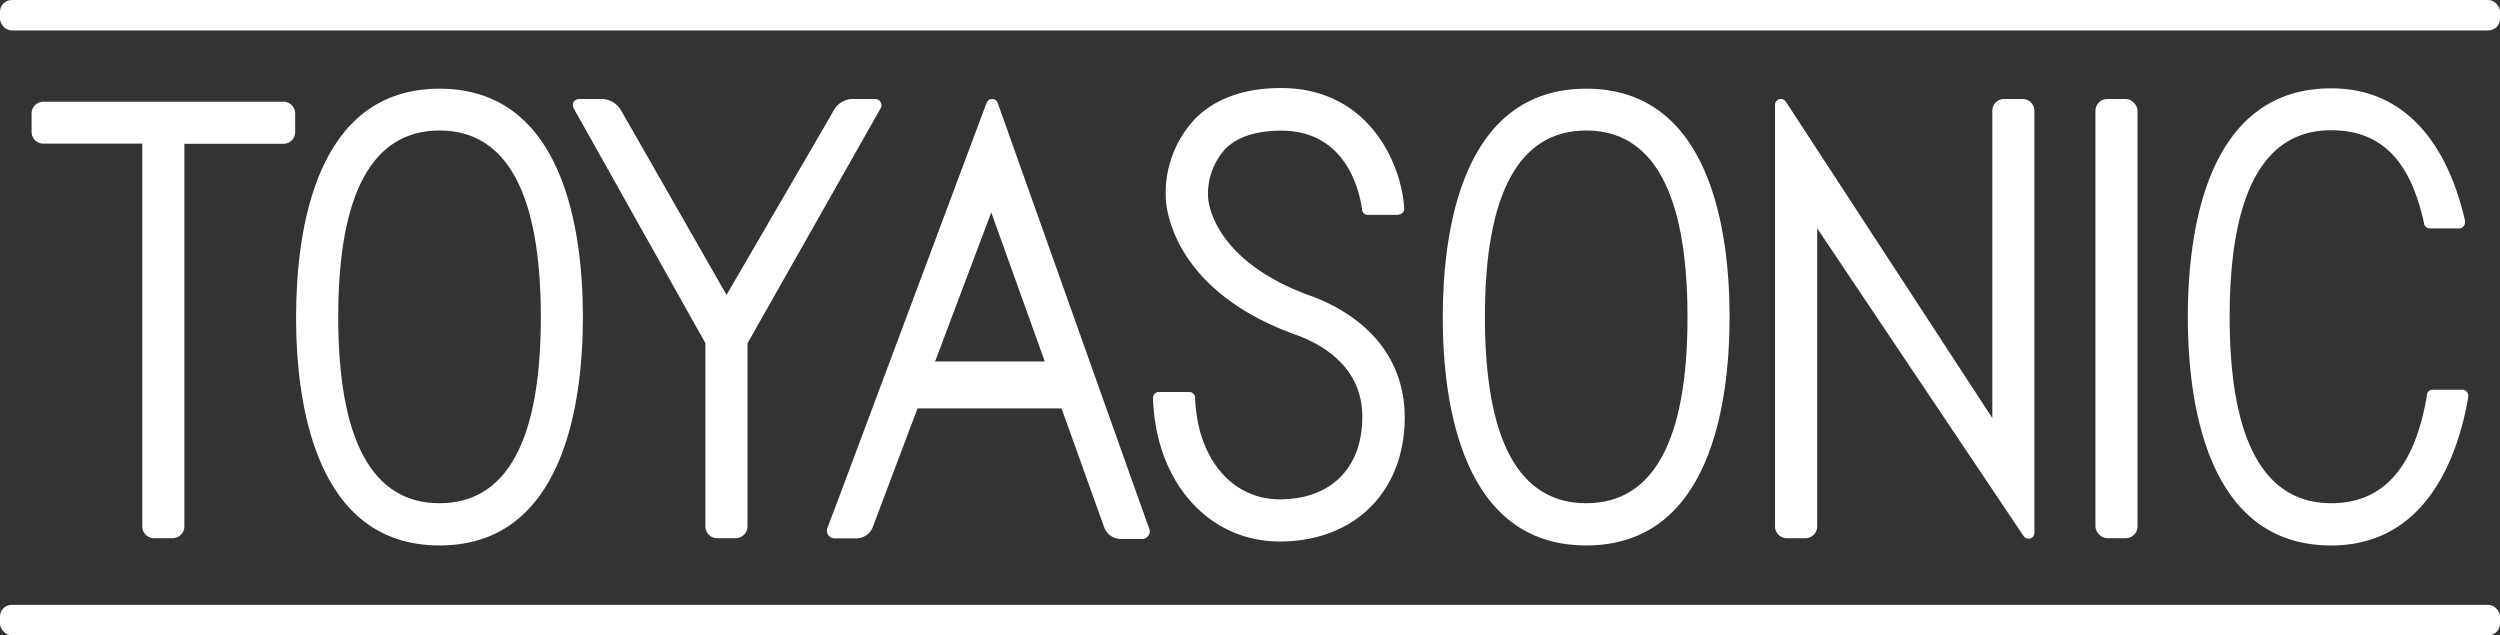 <svg xmlns="http://www.w3.org/2000/svg" viewBox="0 0 303.05 77"><rect x="0" y="0" width="303.05" height="77" fill="#333333" stroke="none"/><defs><style>.cls-1{fill:#fff;}</style></defs><g id="レイヤー_2" data-name="レイヤー 2"><g id="レイヤー_1-2" data-name="レイヤー 1"><rect class="cls-1" width="303.05" height="3.69" rx="1.42"/><rect class="cls-1" y="73.32" width="303.05" height="3.69" rx="1.42"/><path class="cls-1" d="M34.36,12.33H5.25a1.43,1.43,0,0,0-1.42,1.42V16a1.42,1.42,0,0,0,1.42,1.41h12V63.82a1.42,1.42,0,0,0,1.41,1.42h2.27a1.43,1.43,0,0,0,1.42-1.42V17.43h12A1.42,1.42,0,0,0,35.78,16V13.75A1.43,1.43,0,0,0,34.36,12.33Z"/><rect class="cls-1" x="254.01" y="12" width="5.1" height="53.24" rx="1.42"/><path class="cls-1" d="M106,12l-2.71,0a2.65,2.65,0,0,0-2.12,1.21l-1.54,2.66h0L88.07,35.75l-11-19.25h0l-1.85-3.23A2.78,2.78,0,0,0,73.09,12l-2.77,0c-.78,0-1.1.55-.72,1.23l3.74,6.67h0l12.17,21.7V63.82a1.42,1.42,0,0,0,1.41,1.42h2.27a1.43,1.43,0,0,0,1.42-1.42V41.62l12.46-22h0l3.61-6.37A.77.77,0,0,0,106,12Z"/><path class="cls-1" d="M139.28,64l-1.39-3.87L121,12.64l-.07-.18a.71.71,0,0,0-.66-.46.7.7,0,0,0-.66.45l-.07.16L101.71,60.27l-1.38,3.64a.94.94,0,0,0,.92,1.35l2.59,0A2.18,2.18,0,0,0,105.76,64l1.39-3.7h0l4.07-10.79h17.46l3.81,10.62h0L133.88,64a2.15,2.15,0,0,0,1.89,1.33h2.57A.93.93,0,0,0,139.28,64ZM113.35,43.82l6.81-18.07,6.49,18.07Z"/><path class="cls-1" d="M209.66,38.42v0h0c0-10.37-2.3-27.67-17.38-27.67S174.91,28,174.89,38.38h0v.08h0c0,10.37,2.3,27.66,17.39,27.66s17.37-17.29,17.38-27.66h0ZM192.28,61C184.14,61,180,53.41,180,38.42s4.14-22.6,12.28-22.6,12.27,7.6,12.28,22.6S200.42,61,192.28,61Z"/><path class="cls-1" d="M70.66,38.42v0h0c0-10.37-2.3-27.67-17.38-27.67S35.91,28,35.89,38.38h0v.08h0c0,10.37,2.3,27.66,17.39,27.66S70.65,48.83,70.66,38.46h0ZM53.28,61C45.14,61,41,53.41,41,38.42s4.14-22.6,12.28-22.6,12.27,7.6,12.28,22.6S61.42,61,53.28,61Z"/><path class="cls-1" d="M169.54,26.05h-.27l-3.2,0h-.25a.71.71,0,0,1-.71-.61v-.06c-.34-2.4-2-9.54-9.8-9.54-3,0-5.32.74-6.78,2.21a8.12,8.12,0,0,0-2.09,5.82c0,.13.23,7.73,12.79,12.12,7.15,2.78,11.05,8,11.05,14.6,0,9-6.09,15.05-15.14,15.05-8.71,0-15.08-7.28-15.37-17.41h0a.71.71,0,0,1,.71-.71h3.68a.71.71,0,0,1,.71.71v0c.26,7.28,4.41,12.3,10.27,12.3,6.19,0,10-3.81,10-10,0-5.64-4.19-8.45-7.7-9.82-15.95-5.57-16.13-16.39-16.13-16.85a13.14,13.14,0,0,1,3.58-9.48c2.45-2.46,6-3.71,10.39-3.71,10.53,0,14.58,9,14.94,14.55v.08a.71.71,0,0,1-.71.71"/><path class="cls-1" d="M299.19,48.2c-1.21,7-5,17.92-16.6,17.92-15.09,0-17.37-17.29-17.38-27.66h0v-.08h0c0-10.37,2.29-27.67,17.38-27.67,10.86,0,14.79,9.76,16.21,16l0,.11a.88.88,0,0,1,0,.16.71.71,0,0,1-.71.71h-3.55a.72.72,0,0,1-.7-.56v-.07c-1.71-7.89-5.41-11.27-11.28-11.27-8.14,0-12.27,7.6-12.28,22.6S274.45,61,282.59,61c6.2,0,10.1-4.17,11.6-13.06l0-.11a.7.7,0,0,1,.7-.59h3.6a.71.71,0,0,1,.71.71.53.53,0,0,1,0,.13Z"/><path class="cls-1" d="M245.19,12h-2.27a1.42,1.42,0,0,0-1.41,1.42V50.68L216.64,12.57l-.19-.28a.7.7,0,0,0-.57-.29.71.71,0,0,0-.71.71V63.82a1.43,1.43,0,0,0,1.42,1.42h2.27a1.43,1.43,0,0,0,1.42-1.42V27.68l24.91,37.14.1.14a.71.71,0,0,0,1.32-.36V13.42A1.43,1.43,0,0,0,245.19,12Z"/></g></g></svg>